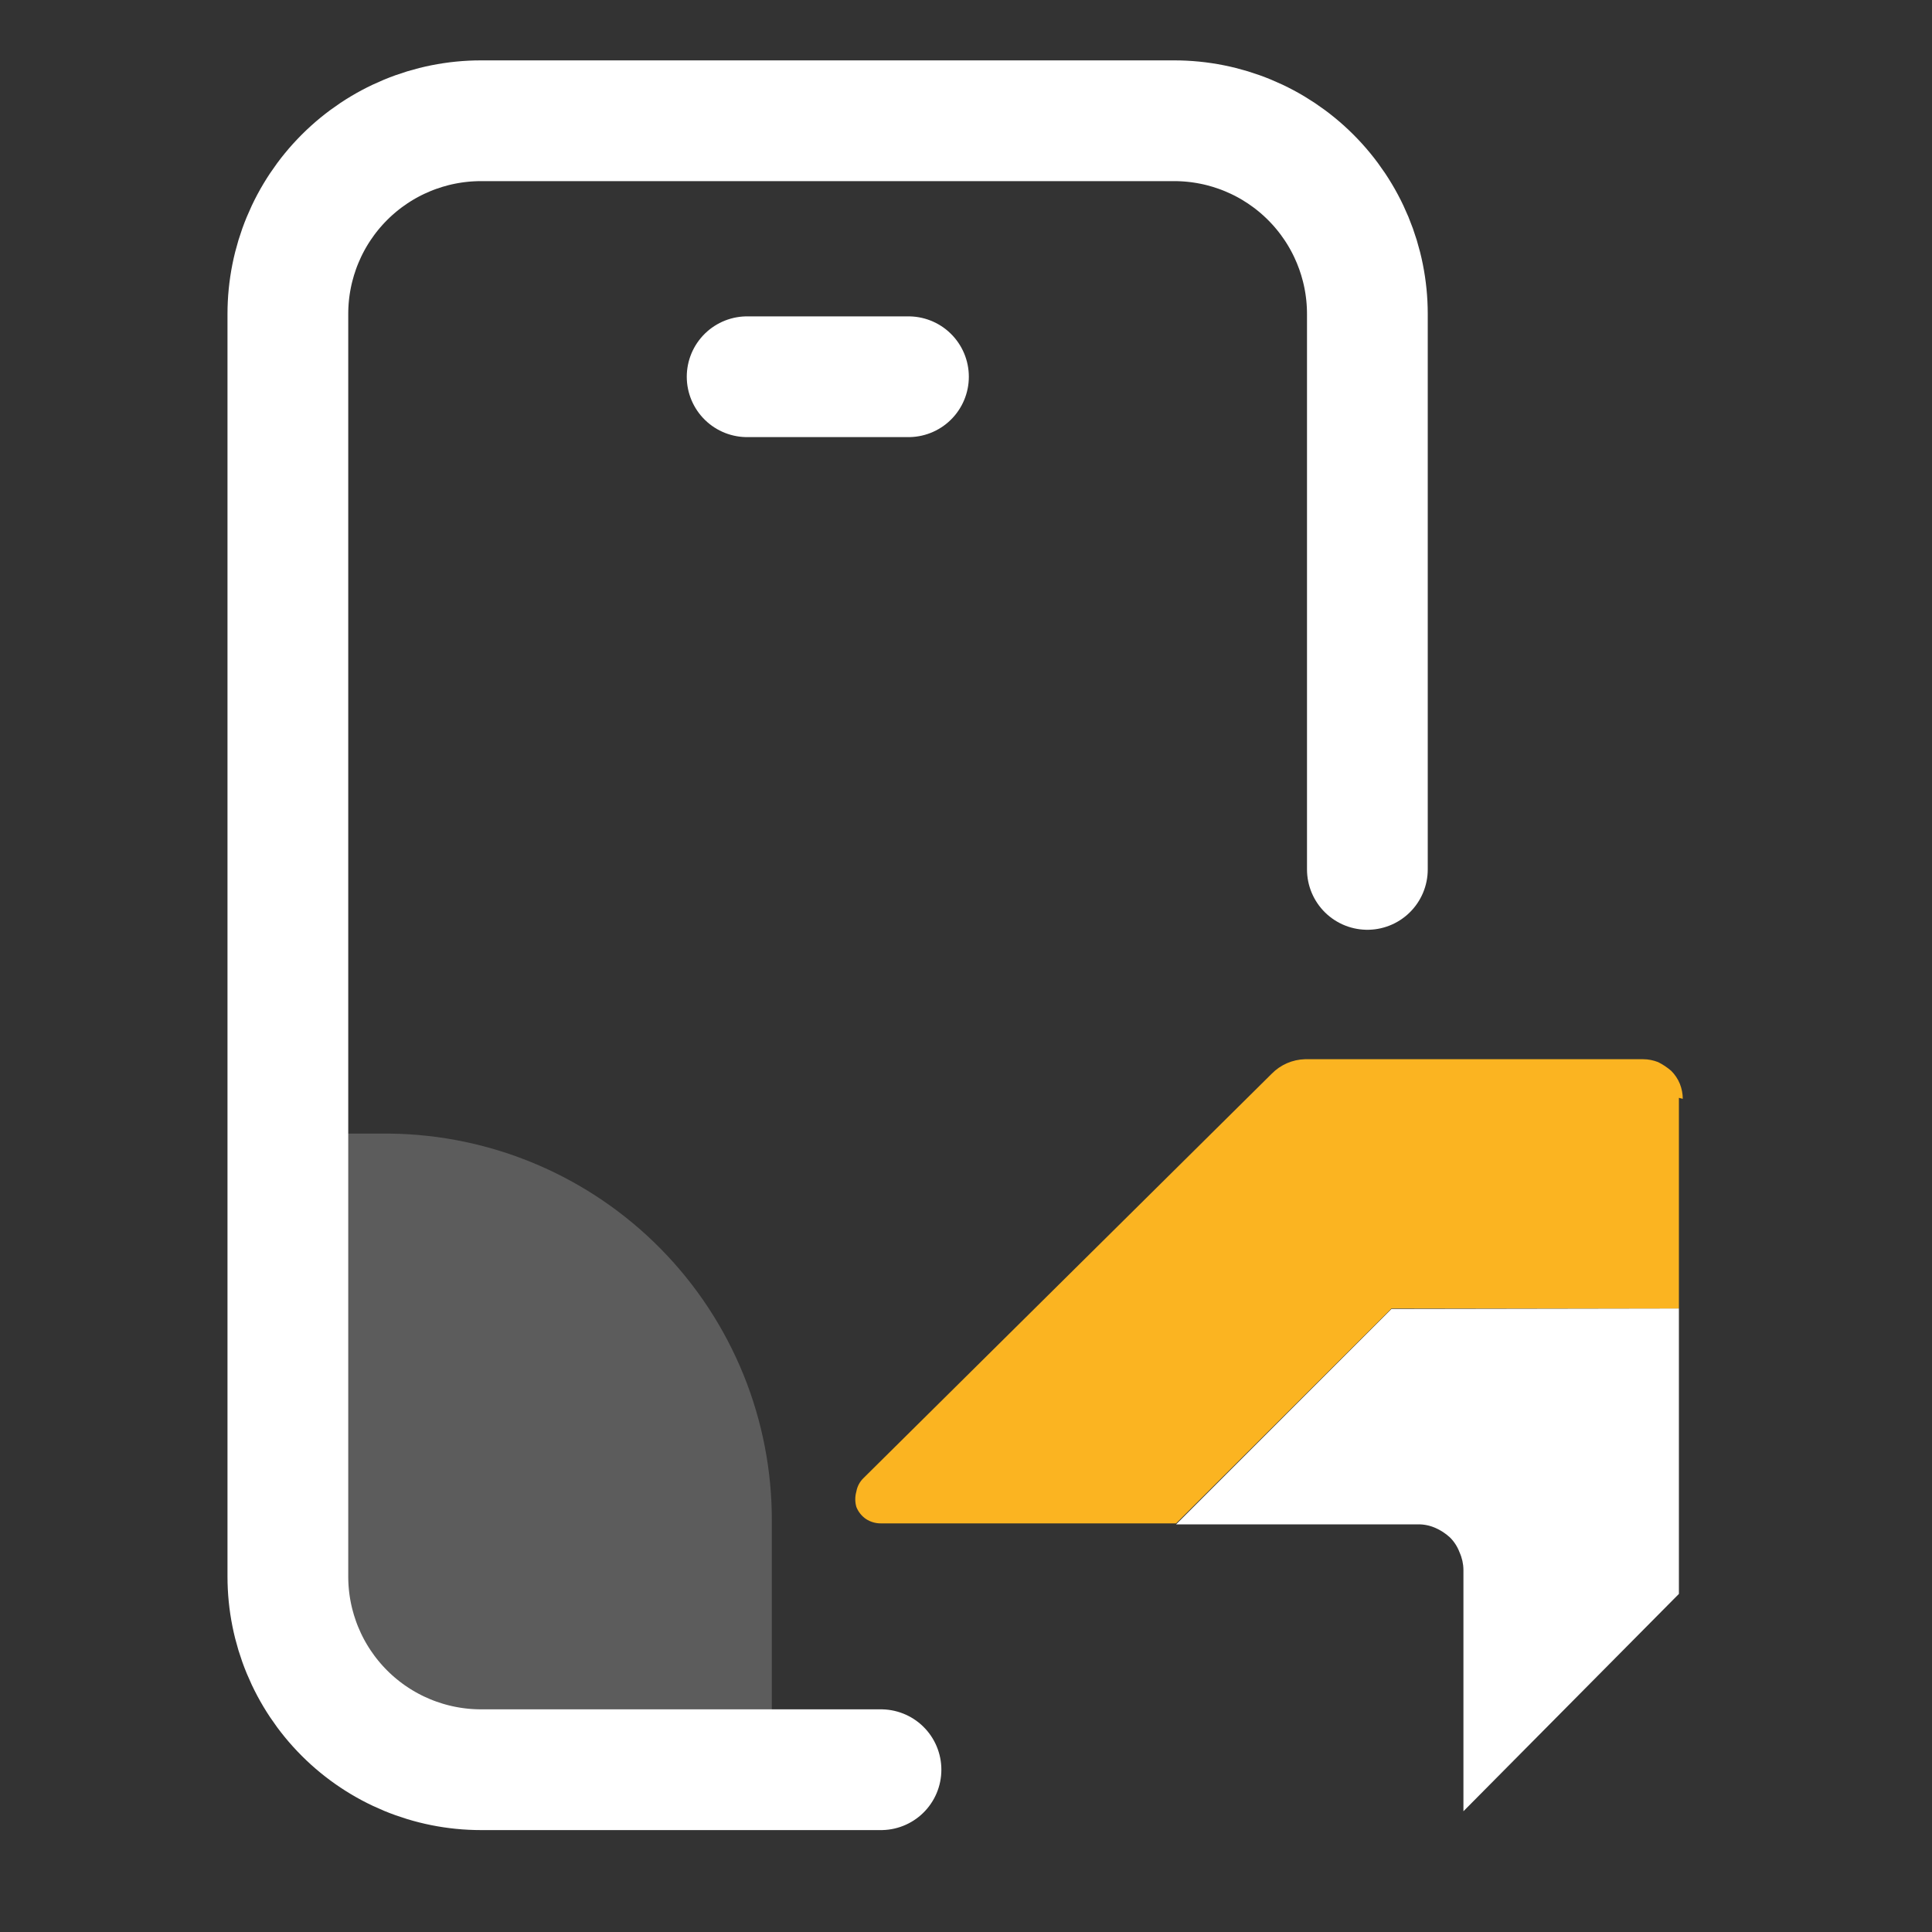 <svg width="32" height="32" viewBox="0 0 32 32" fill="none" xmlns="http://www.w3.org/2000/svg">
<rect x="0" y="0" width="32" height="32" fill="#333333" stroke="none"/>
<path opacity="0.2" d="M12.784 25.208V28.904H8.16C7.69 28.719 7.247 28.474 6.84 28.176C6.218 27.709 5.691 27.128 5.288 26.464C5.081 26.127 4.907 25.77 4.768 25.4V18.776H6.456C8.146 18.795 9.76 19.482 10.946 20.687C12.132 21.892 12.792 23.517 12.784 25.208Z" fill="white"/>
<path d="M12.375 6.24H15.047" stroke="white" stroke-width="2" stroke-miterlimit="10" stroke-linecap="round"/>
<path d="M14.592 29.312H7.968C7.119 29.312 6.305 28.975 5.705 28.375C5.105 27.775 4.768 26.961 4.768 26.112V5.2C4.768 4.351 5.105 3.537 5.705 2.937C6.305 2.337 7.119 2 7.968 2H19.448C20.296 2 21.11 2.337 21.71 2.937C22.31 3.537 22.648 4.351 22.648 5.2V14.4" stroke="white" stroke-width="2" stroke-miterlimit="10" stroke-linecap="round"/>
<path d="M27.808 21.672V26.4L24.239 30V26C24.238 25.901 24.216 25.803 24.175 25.712C24.14 25.619 24.086 25.534 24.015 25.464C23.942 25.397 23.859 25.343 23.767 25.304C23.677 25.265 23.578 25.246 23.48 25.248H19.48L23.047 21.68L27.808 21.672Z" fill="white"/>
<path d="M27.808 18.184V21.672H23.048L19.48 25.232H14.592C14.504 25.233 14.418 25.208 14.344 25.16C14.272 25.111 14.216 25.041 14.184 24.96C14.16 24.876 14.16 24.788 14.184 24.704C14.199 24.619 14.241 24.54 14.304 24.48L21.064 17.784C21.21 17.635 21.408 17.549 21.616 17.544H27.216C27.301 17.544 27.385 17.561 27.464 17.592C27.542 17.631 27.614 17.679 27.68 17.736C27.742 17.797 27.791 17.871 27.824 17.952C27.855 18.031 27.872 18.115 27.872 18.2" fill="#FBB421"/>
</svg>
